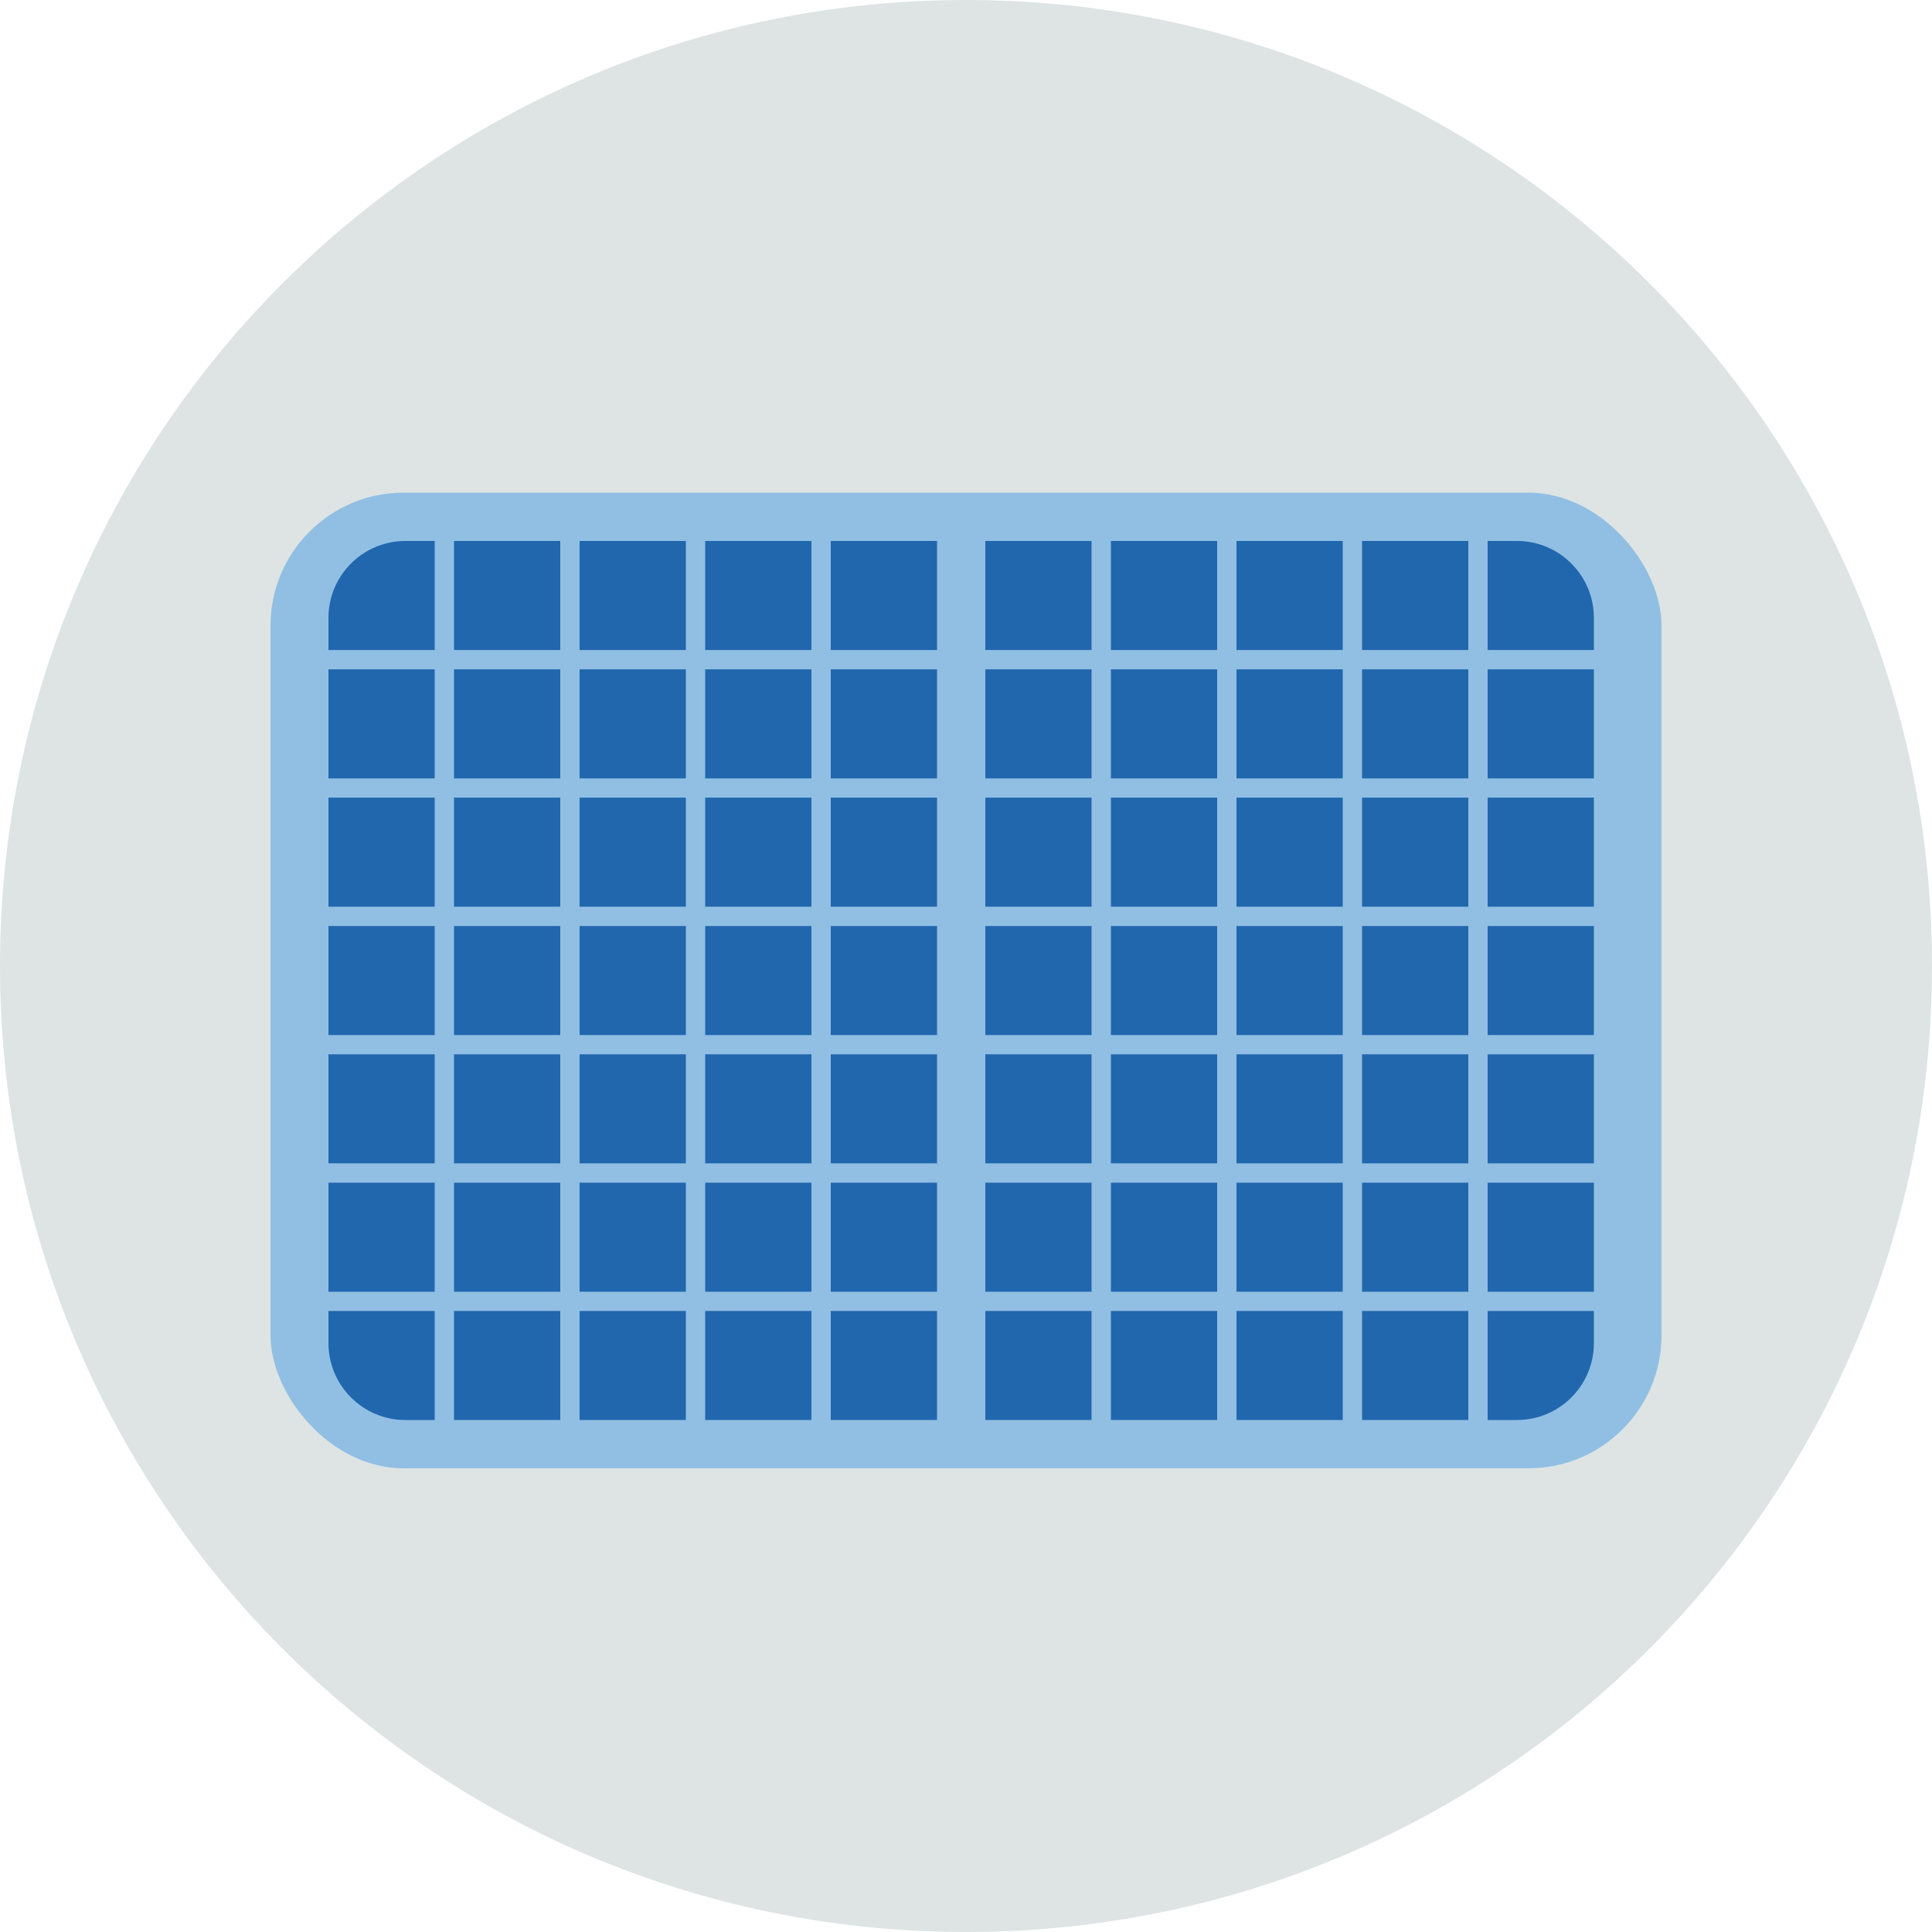 <?xml version="1.0" encoding="utf-8"?>
<svg xmlns="http://www.w3.org/2000/svg" data-name="Ebene 21" id="u" viewBox="0 0 200 200">
  <defs>
    <style>
      .x {
        fill: #91bfe3;
      }

      .y {
        fill: #2167ae;
      }

      .z {
        fill: #dde4e3;
        fill-rule: evenodd;
      }
    </style>
  </defs>
  <g data-name="Circle" id="v">
    <g data-name="Mask" id="w">
      <path class="z" d="M200,100c0,55.23-44.77,100-100,100S0,155.23,0,100,44.77,0,100,0s100,44.77,100,100"/>
    </g>
  </g>
  <rect class="x" height="101" rx="13.78" ry="13.78" width="144" x="28" y="51"/>
  <rect class="y" height="11.29" width="11" x="47" y="122.43"/>
  <rect class="y" height="11.29" width="11" x="47" y="109.14"/>
  <rect class="y" height="11.29" width="11" x="47" y="95.86"/>
  <rect class="y" height="11.29" width="11" x="47" y="135.71"/>
  <rect class="y" height="11.29" width="11" x="47" y="69.29"/>
  <rect class="y" height="11.29" width="11" x="47" y="56"/>
  <rect class="y" height="11.29" width="11" x="47" y="82.57"/>
  <rect class="y" height="11.29" width="11" x="60" y="82.57"/>
  <rect class="y" height="11.29" width="11" x="60" y="122.43"/>
  <rect class="y" height="11.29" width="11" x="60" y="95.86"/>
  <rect class="y" height="11.29" width="11" x="60" y="135.71"/>
  <rect class="y" height="11.29" width="11" x="60" y="109.14"/>
  <rect class="y" height="11.29" width="11" x="60" y="56"/>
  <rect class="y" height="11.29" width="11" x="60" y="69.29"/>
  <path class="y" d="M45,135.71h-11v3.32c0,4.4,3.57,7.97,7.97,7.97h3.03v-11.29Z"/>
  <rect class="y" height="11.29" width="11" x="34" y="82.57"/>
  <rect class="y" height="11.29" width="11" x="34" y="109.14"/>
  <rect class="y" height="11.29" width="11" x="34" y="95.86"/>
  <rect class="y" height="11.29" width="11" x="34" y="69.29"/>
  <path class="y" d="M45,56h-3.03c-4.4,0-7.97,3.57-7.97,7.97v3.32h11v-11.29Z"/>
  <rect class="y" height="11.29" width="11" x="34" y="122.43"/>
  <rect class="y" height="11.29" width="11" x="73" y="56"/>
  <rect class="y" height="11.29" width="11" x="73" y="122.43"/>
  <rect class="y" height="11.29" width="11" x="73" y="135.71"/>
  <rect class="y" height="11.29" width="11" x="73" y="95.86"/>
  <rect class="y" height="11.29" width="11" x="73" y="109.14"/>
  <rect class="y" height="11.29" width="11" x="73" y="69.29"/>
  <rect class="y" height="11.29" width="11" x="73" y="82.57"/>
  <rect class="y" height="11.29" width="11" x="86" y="56"/>
  <rect class="y" height="11.29" width="11" x="86" y="69.29"/>
  <rect class="y" height="11.29" width="11" x="86" y="82.57"/>
  <rect class="y" height="11.29" width="11" x="86" y="109.14"/>
  <rect class="y" height="11.29" width="11" x="86" y="122.43"/>
  <rect class="y" height="11.29" width="11" x="86" y="95.86"/>
  <rect class="y" height="11.29" width="11" x="86" y="135.71"/>
  <rect class="y" height="11.29" width="11" x="141" y="95.86"/>
  <rect class="y" height="11.29" width="11" x="141" y="56"/>
  <rect class="y" height="11.29" width="11" x="141" y="135.71"/>
  <rect class="y" height="11.29" width="11" x="141" y="82.57"/>
  <rect class="y" height="11.29" width="11" x="141" y="109.14"/>
  <rect class="y" height="11.29" width="11" x="141" y="122.43"/>
  <rect class="y" height="11.29" width="11" x="141" y="69.29"/>
  <rect class="y" height="11.29" width="11" x="128" y="135.71"/>
  <rect class="y" height="11.29" width="11" x="128" y="69.29"/>
  <rect class="y" height="11.29" width="11" x="128" y="122.43"/>
  <rect class="y" height="11.29" width="11" x="128" y="109.14"/>
  <rect class="y" height="11.29" width="11" x="128" y="56"/>
  <rect class="y" height="11.29" width="11" x="128" y="95.86"/>
  <rect class="y" height="11.29" width="11" x="128" y="82.57"/>
  <rect class="y" height="11.29" width="11" x="154" y="95.86"/>
  <rect class="y" height="11.29" width="11" x="154" y="122.43"/>
  <rect class="y" height="11.29" width="11" x="154" y="82.57"/>
  <path class="y" d="M154,67.29h11v-3.32c0-4.4-3.57-7.97-7.97-7.97h-3.03v11.29Z"/>
  <rect class="y" height="11.29" width="11" x="154" y="109.14"/>
  <path class="y" d="M154,147h3.03c4.4,0,7.97-3.57,7.97-7.97v-3.32h-11v11.29Z"/>
  <rect class="y" height="11.29" width="11" x="154" y="69.29"/>
  <rect class="y" height="11.29" width="11" x="115" y="135.71"/>
  <rect class="y" height="11.29" width="11" x="115" y="56"/>
  <rect class="y" height="11.29" width="11" x="115" y="95.86"/>
  <rect class="y" height="11.29" width="11" x="115" y="122.43"/>
  <rect class="y" height="11.29" width="11" x="115" y="69.29"/>
  <rect class="y" height="11.29" width="11" x="115" y="82.57"/>
  <rect class="y" height="11.29" width="11" x="115" y="109.14"/>
  <rect class="y" height="11.29" width="11" x="102" y="69.29"/>
  <rect class="y" height="11.29" width="11" x="102" y="95.86"/>
  <rect class="y" height="11.29" width="11" x="102" y="109.14"/>
  <rect class="y" height="11.29" width="11" x="102" y="135.71"/>
  <rect class="y" height="11.29" width="11" x="102" y="56"/>
  <rect class="y" height="11.29" width="11" x="102" y="82.57"/>
  <rect class="y" height="11.29" width="11" x="102" y="122.43"/>
</svg>
